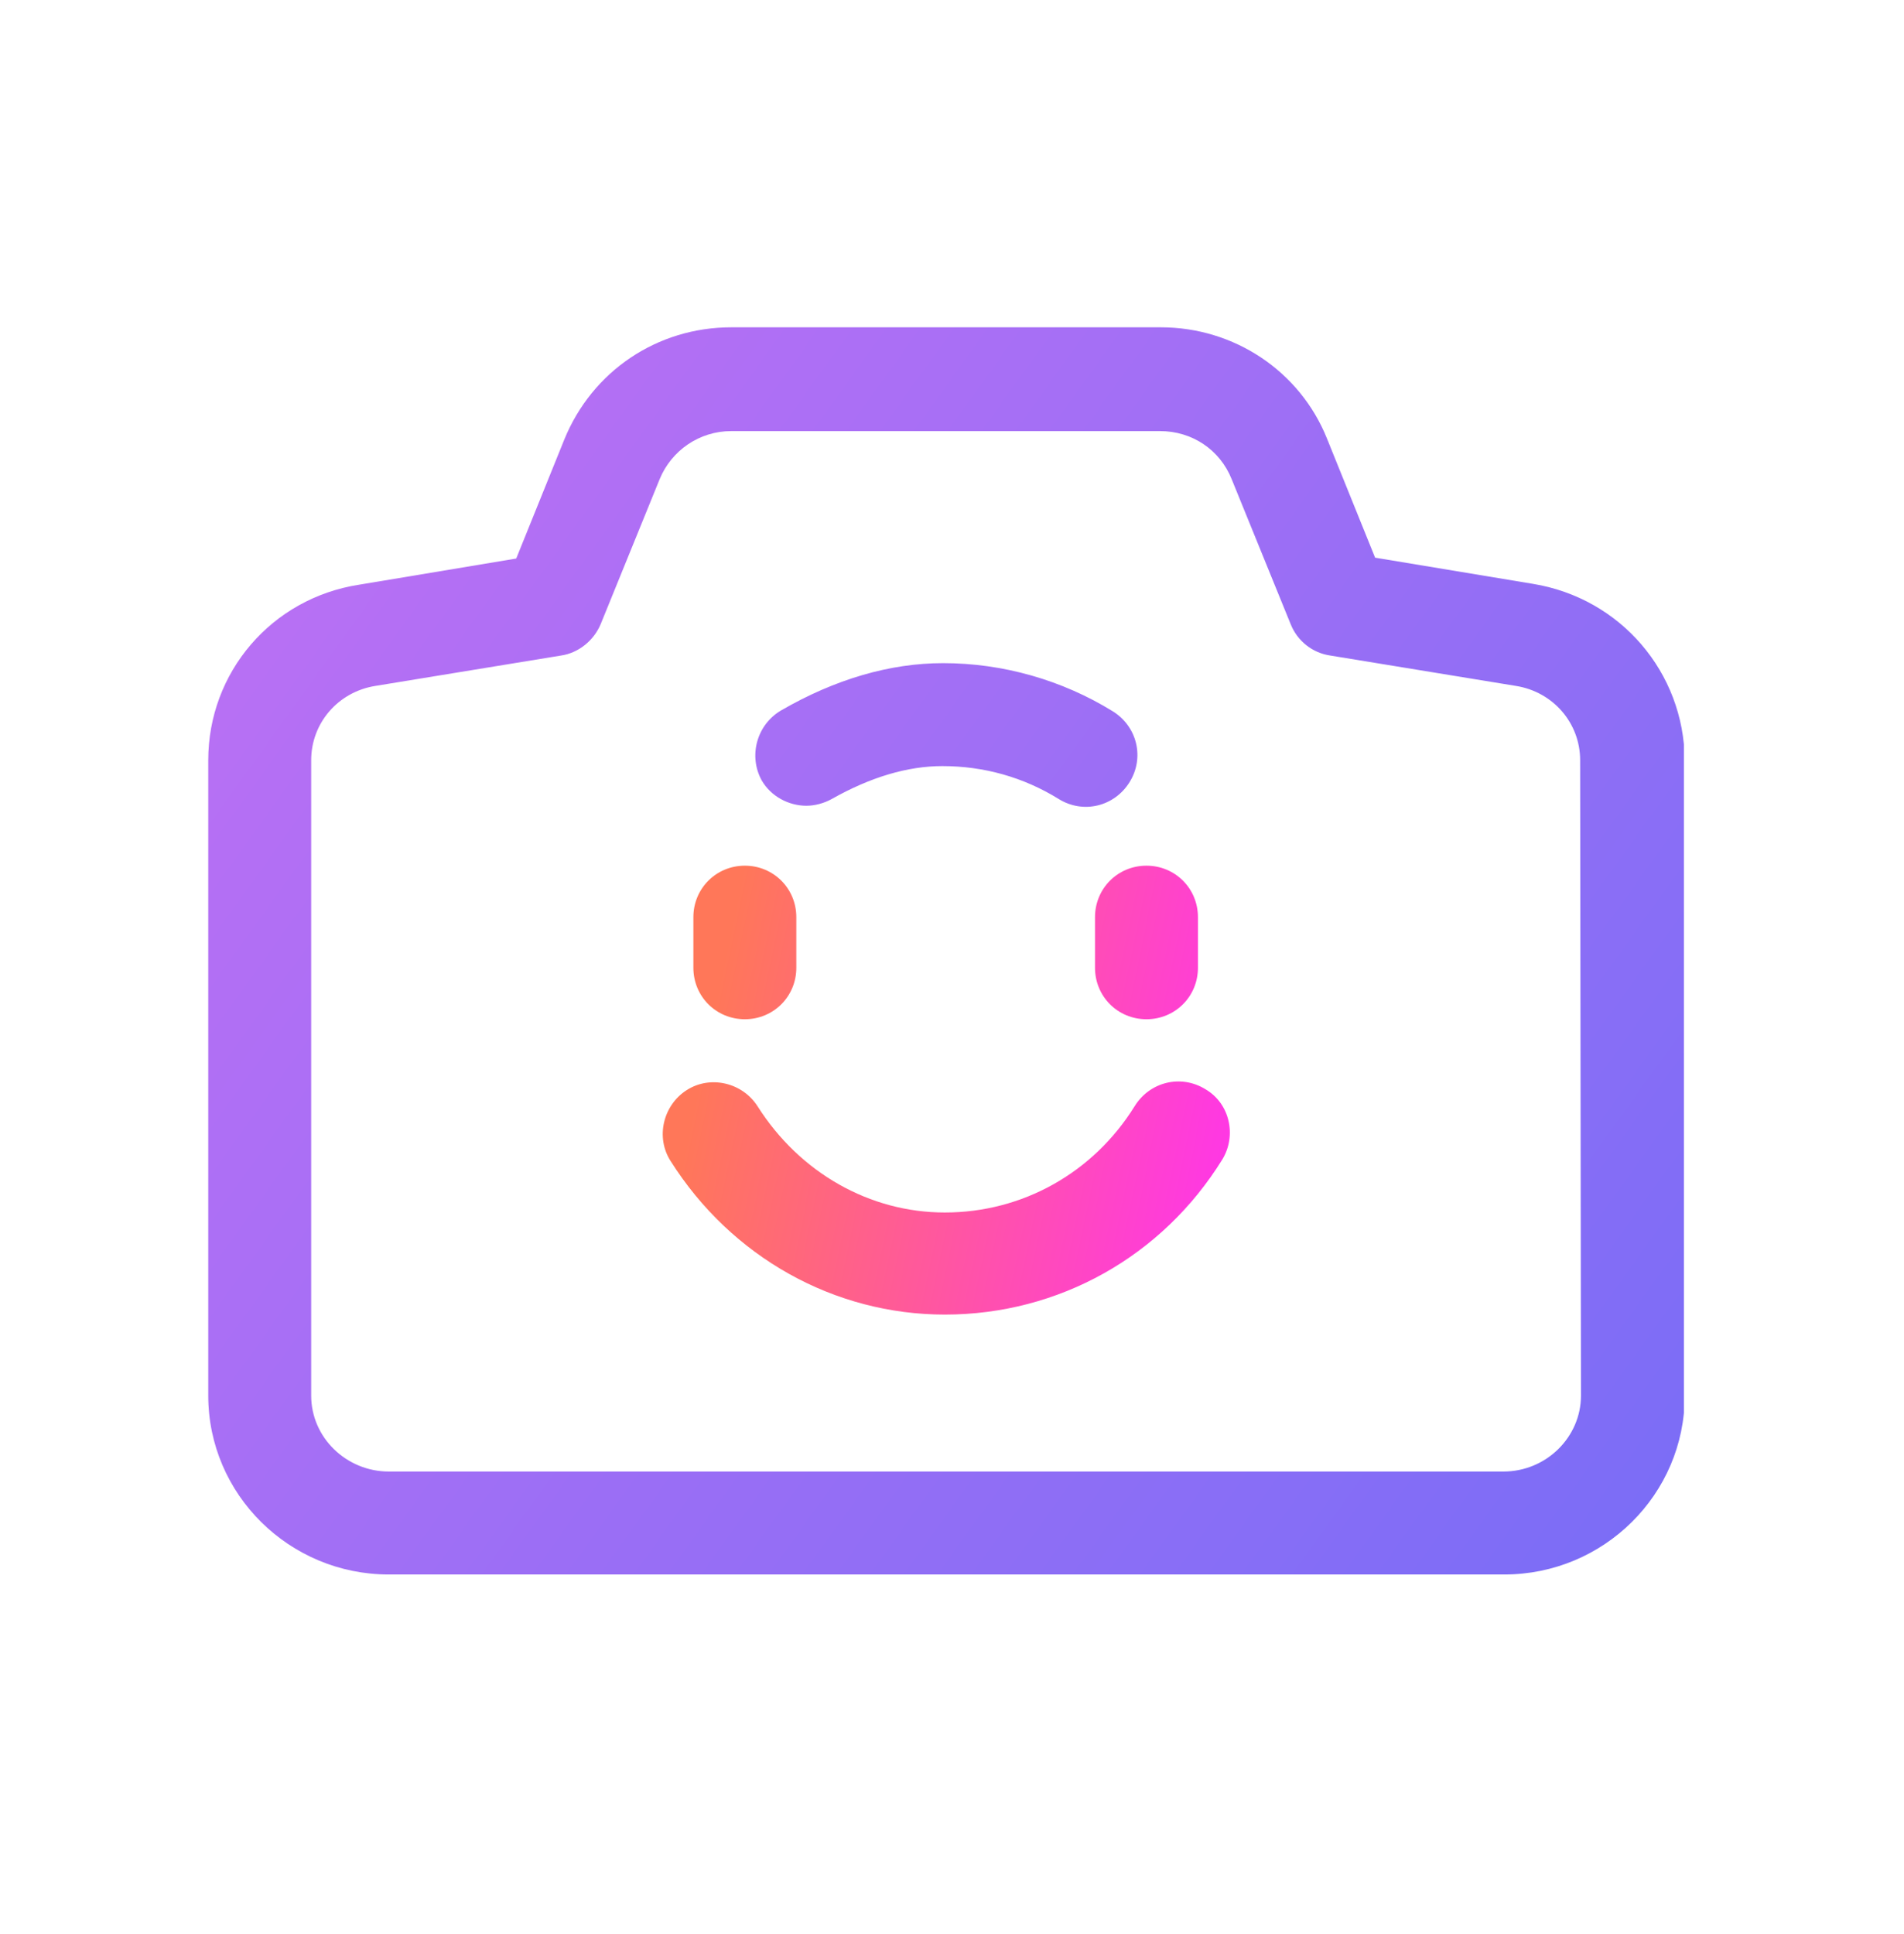 <svg width="64" height="65" viewBox="0 0 64 65" fill="none" xmlns="http://www.w3.org/2000/svg">
<g clip-path="url(#clip0_47_1807)">
<path fill-rule="evenodd" clip-rule="evenodd" d="M25.037 29.094C24.073 29.094 23.307 29.86 23.307 30.824V32.525C23.307 33.49 24.073 34.255 25.037 34.255C26.001 34.255 26.767 33.49 26.767 32.525V30.824C26.767 29.86 26.001 29.094 25.037 29.094ZM38.537 29.094C37.572 29.094 36.807 29.86 36.807 30.824V32.525C36.807 33.49 37.572 34.255 38.537 34.255C39.501 34.255 40.267 33.49 40.267 32.525V30.824C40.267 29.86 39.501 29.094 38.537 29.094ZM38.14 37.176C38.65 36.354 39.699 36.099 40.522 36.609C41.344 37.091 41.571 38.169 41.089 38.963C39.075 42.225 35.587 44.181 31.759 44.181C28.043 44.181 24.583 42.253 22.541 39.02C22.031 38.226 22.286 37.148 23.08 36.638C23.874 36.127 24.952 36.382 25.462 37.176C26.881 39.417 29.235 40.75 31.759 40.75C34.368 40.75 36.75 39.417 38.14 37.176Z" fill="url(#paint0_linear_47_1807)"/>
<path fill-rule="evenodd" clip-rule="evenodd" d="M46.222 18.742L51.526 19.622C54.475 20.104 56.602 22.599 56.63 25.549V46.904C56.63 50.222 53.908 52.916 50.561 52.916H13.069C9.723 52.916 7 50.222 7 46.904V25.549C7 22.599 9.127 20.104 12.076 19.65L17.352 18.771L18.968 14.772C19.904 12.475 22.088 11 24.583 11H39.019C41.486 11 43.698 12.475 44.606 14.743L46.222 18.742ZM50.533 49.456C51.979 49.456 53.142 48.294 53.142 46.904L53.114 25.549C53.114 24.301 52.206 23.252 50.959 23.053L44.719 22.032C44.124 21.947 43.613 21.55 43.386 20.983L41.401 16.105C41.004 15.112 40.068 14.488 38.99 14.488H24.583C23.506 14.488 22.57 15.14 22.173 16.105L20.188 20.983C19.961 21.522 19.45 21.947 18.855 22.032L12.615 23.053C11.367 23.252 10.46 24.301 10.46 25.549V46.904C10.46 48.322 11.651 49.456 13.069 49.456H50.533ZM27.958 26.853C27.703 26.995 27.391 27.08 27.108 27.08C26.512 27.08 25.916 26.768 25.604 26.229C25.151 25.407 25.434 24.358 26.257 23.875C28.072 22.826 29.915 22.287 31.702 22.287C33.715 22.287 35.701 22.855 37.402 23.904C38.225 24.414 38.48 25.464 37.969 26.286C37.459 27.108 36.41 27.364 35.587 26.853C34.396 26.116 33.063 25.747 31.674 25.747C30.511 25.747 29.263 26.116 27.958 26.853Z" fill="url(#paint1_linear_47_1807)"/>
</g>
<defs>
<linearGradient id="paint0_linear_47_1807" x1="24.369" y1="32.111" x2="41.996" y2="35.783" gradientUnits="userSpaceOnUse">
<stop stop-color="#FF7759"/>
<stop offset="1" stop-color="#FF37E5"/>
</linearGradient>
<linearGradient id="paint1_linear_47_1807" x1="57" y1="53" x2="3.052" y2="14.267" gradientUnits="userSpaceOnUse">
<stop stop-color="#796DF6"/>
<stop offset="1" stop-color="#C170F4"/>
</linearGradient>
<clipPath id="clip0_47_1807">
<rect width="49.602" height="41.916" fill="white" transform="translate(7 11)"/>
</clipPath>
</defs>
</svg>
